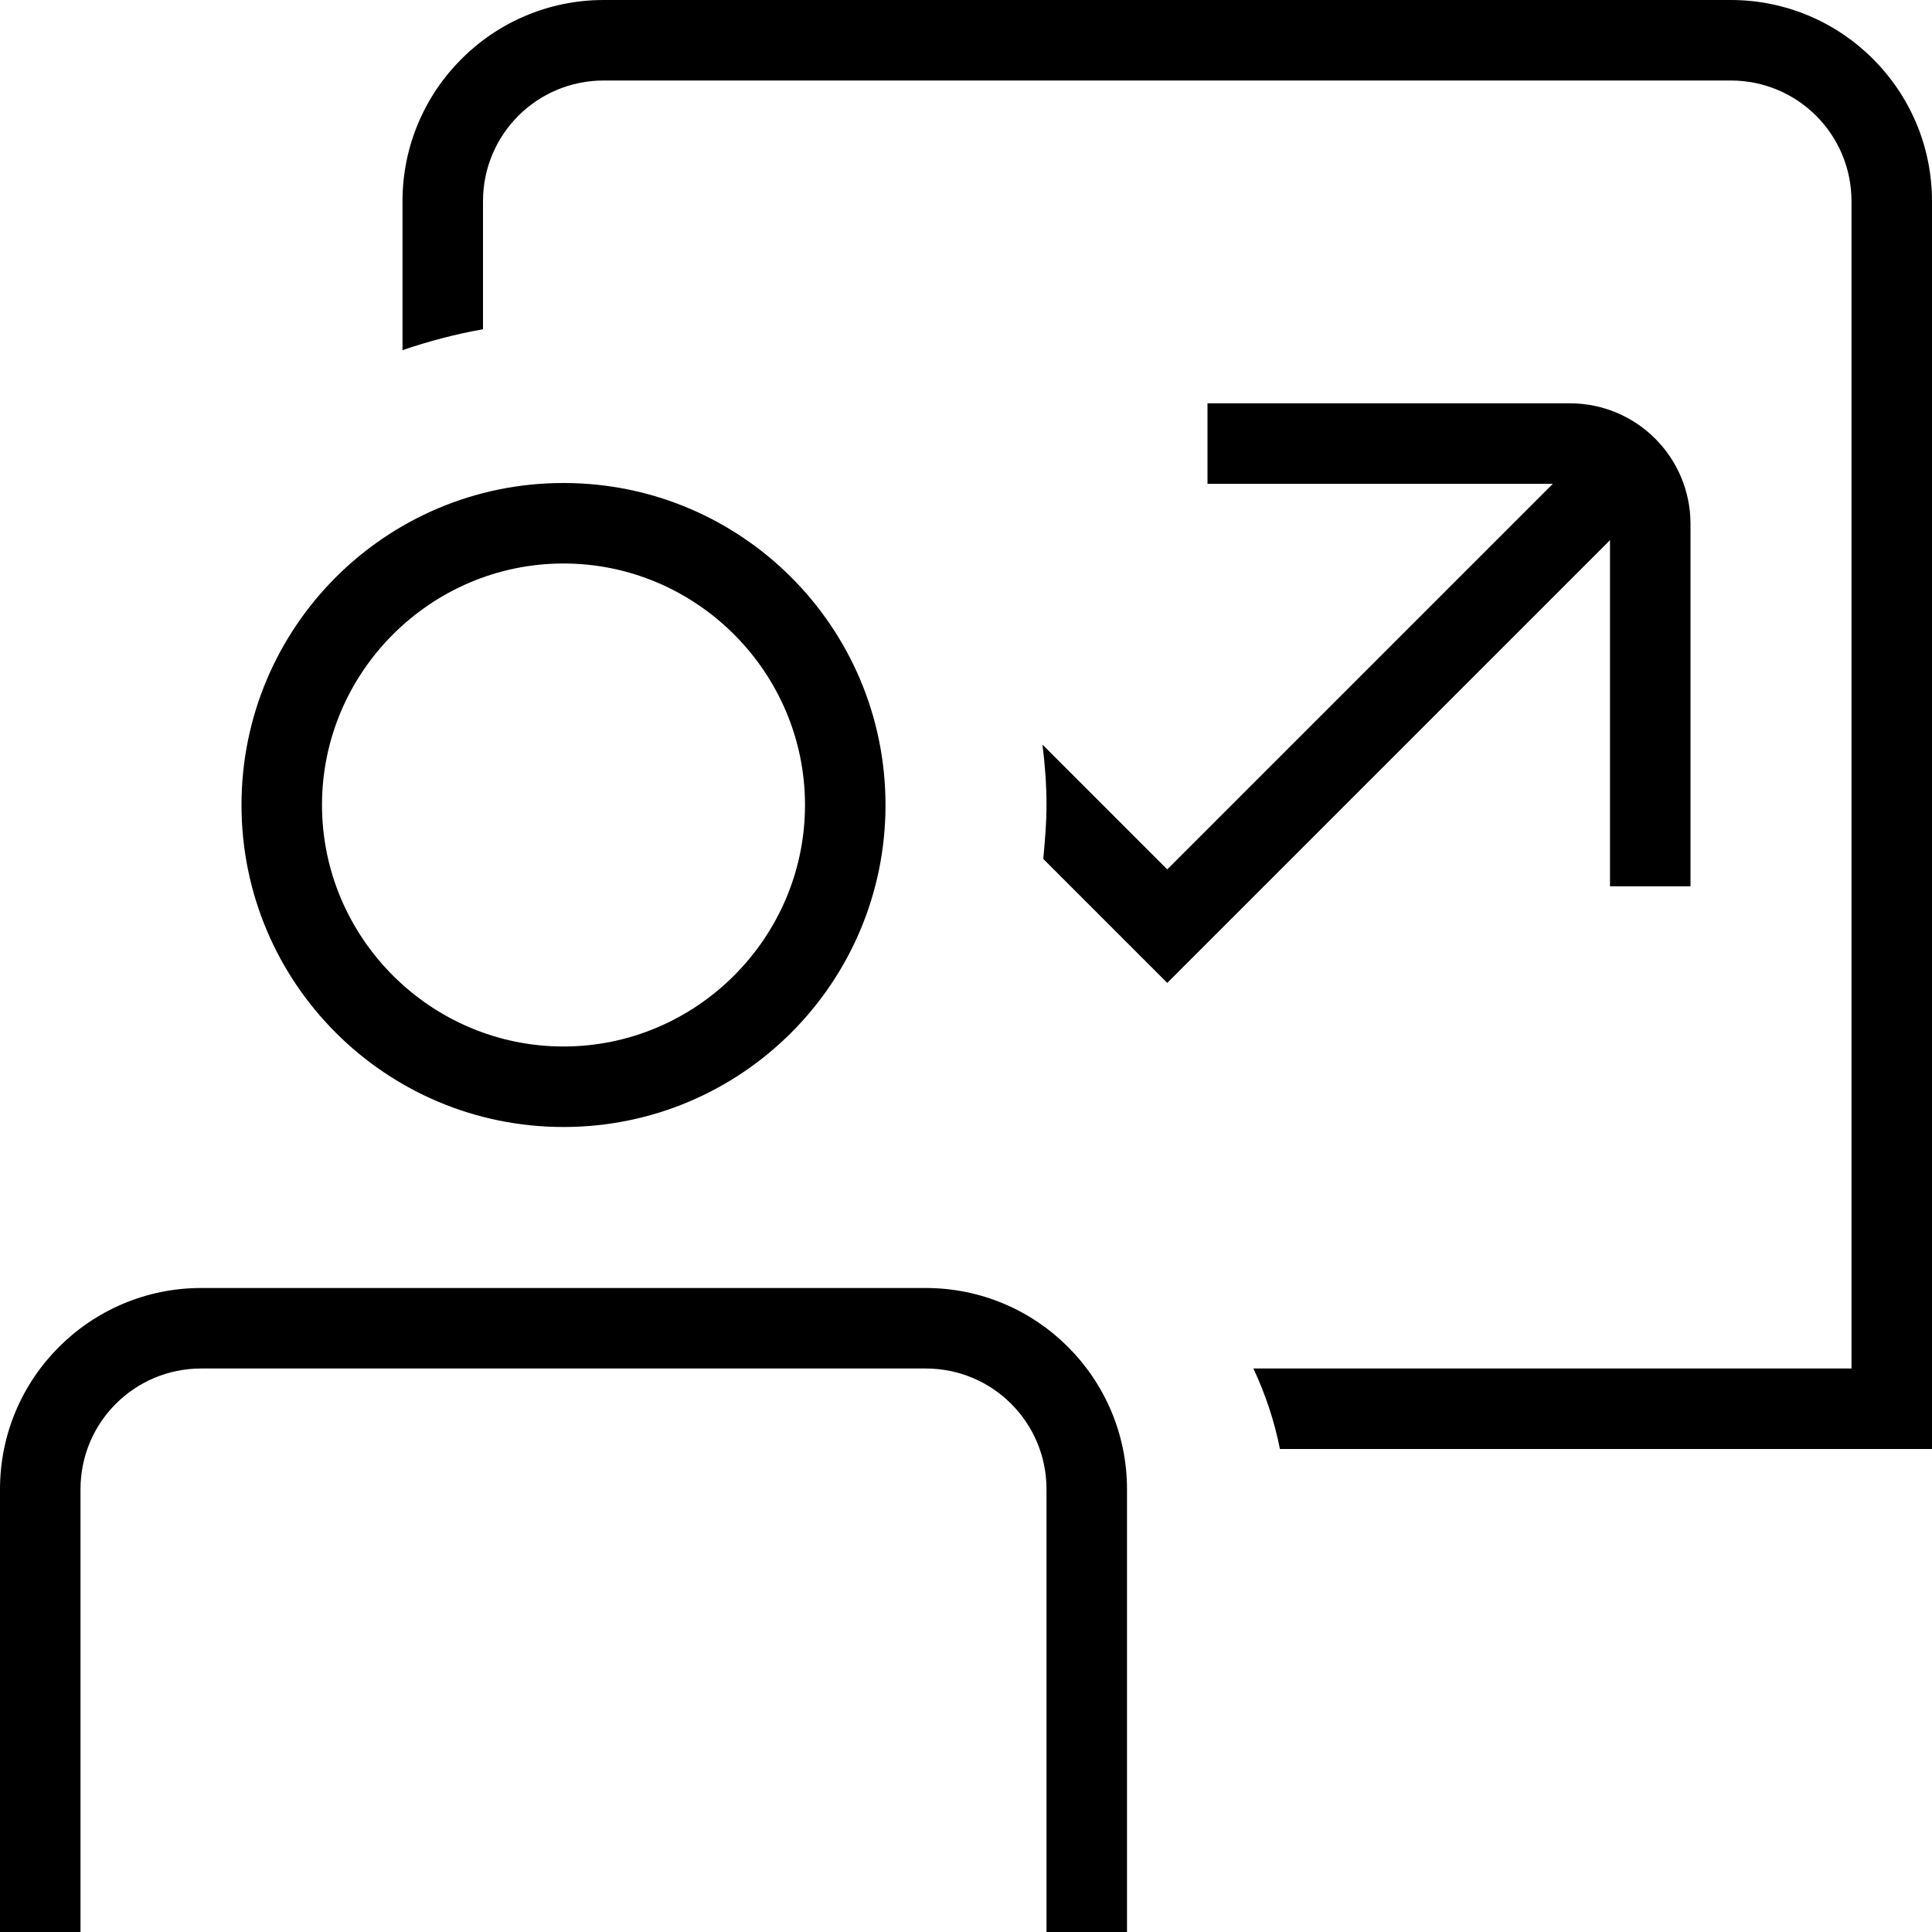 <?xml version="1.0" encoding="UTF-8"?> <svg xmlns="http://www.w3.org/2000/svg" id="Layer_1" data-name="Layer 1" viewBox="0 0 24 24" width="512" height="512"> <path d="M7,14c2.21,0,4-1.79,4-4s-1.79-4-4-4-4,1.79-4,4,1.79,4,4,4Zm0-7c1.65,0,3,1.35,3,3s-1.35,3-3,3-3-1.35-3-3,1.35-3,3-3Zm7,11.5v5.5h-1v-5.5c0-.83-.67-1.5-1.5-1.5H2.5c-.83,0-1.5,.67-1.5,1.5v5.5H0v-5.5c0-1.38,1.12-2.5,2.5-2.5H11.5c1.38,0,2.5,1.12,2.5,2.5Zm6-11.79l-5.5,5.5-1.54-1.54c.02-.22,.04-.44,.04-.67,0-.26-.02-.51-.05-.75l1.55,1.55,4.79-4.79h-4.29v-1h4.5c.83,0,1.5,.67,1.5,1.5v4.5h-1V6.71Zm4-4.21v15.5H15.9c-.07-.35-.18-.68-.33-1h7.43V2.5c0-.83-.67-1.5-1.5-1.5H7.5c-.83,0-1.5,.67-1.5,1.5v1.59c-.34,.06-.68,.15-1,.26v-1.85c0-1.38,1.12-2.5,2.5-2.5h14c1.38,0,2.5,1.12,2.5,2.5Z"></path> </svg> 